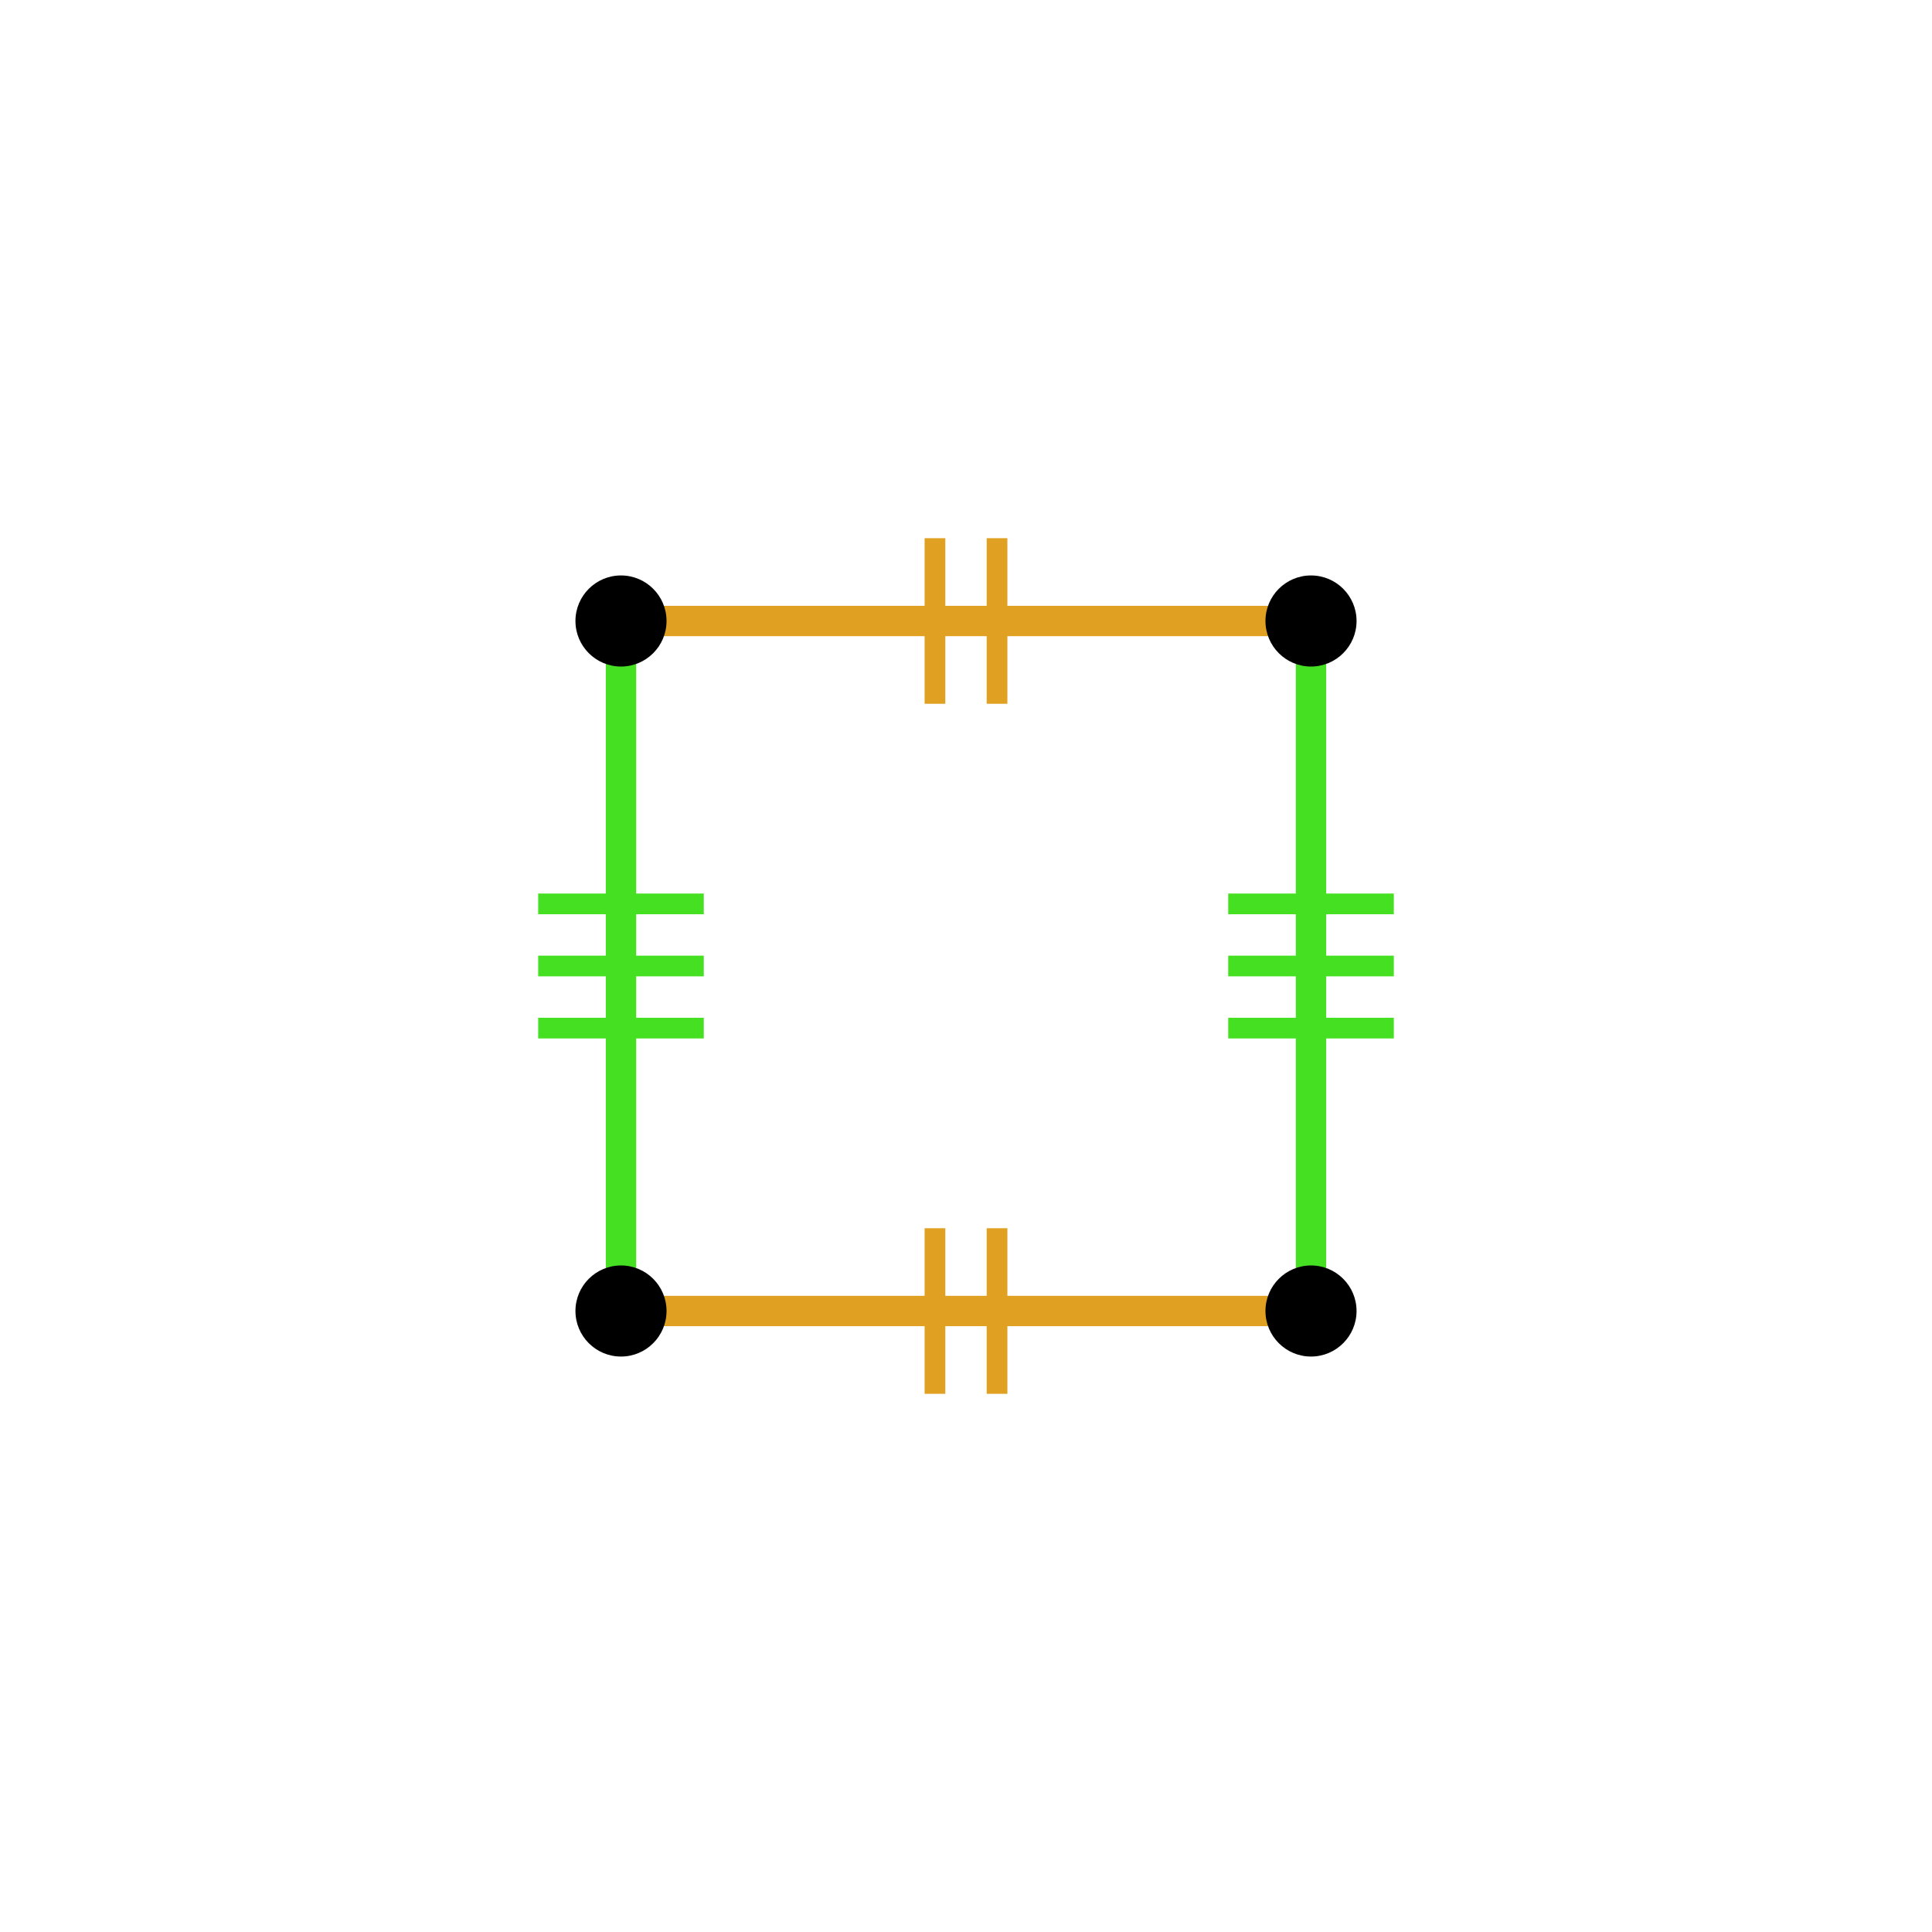 <?xml version="1.0" encoding="UTF-8"?>
<svg xmlns="http://www.w3.org/2000/svg" xmlns:xlink="http://www.w3.org/1999/xlink" width="256pt" height="256pt" viewBox="0 0 256 256" version="1.1">
<g id="surface158">
<path style="fill:none;stroke-width:2.743;stroke-linecap:butt;stroke-linejoin:miter;stroke:rgb(87.843%,63.137%,13.725%);stroke-opacity:1;stroke-miterlimit:10;" d="M 132.113 184.688 L 132.113 162.746 "/>
<path style="fill:none;stroke-width:2.743;stroke-linecap:butt;stroke-linejoin:miter;stroke:rgb(87.843%,63.137%,13.725%);stroke-opacity:1;stroke-miterlimit:10;" d="M 123.887 184.688 L 123.887 162.746 "/>
<path style="fill:none;stroke-width:4.023;stroke-linecap:butt;stroke-linejoin:miter;stroke:rgb(87.843%,63.137%,13.725%);stroke-opacity:1;stroke-miterlimit:10;" d="M 82.285 173.715 C 96 173.715 109.715 173.715 128 173.715 C 146.285 173.715 160 173.715 173.715 173.715 "/>
<path style="fill:none;stroke-width:2.743;stroke-linecap:butt;stroke-linejoin:miter;stroke:rgb(27.451%,87.843%,13.725%);stroke-opacity:1;stroke-miterlimit:10;" d="M 184.688 119.77 L 162.746 119.77 "/>
<path style="fill:none;stroke-width:2.743;stroke-linecap:butt;stroke-linejoin:miter;stroke:rgb(27.451%,87.843%,13.725%);stroke-opacity:1;stroke-miterlimit:10;" d="M 184.688 128 L 162.746 128 "/>
<path style="fill:none;stroke-width:2.743;stroke-linecap:butt;stroke-linejoin:miter;stroke:rgb(27.451%,87.843%,13.725%);stroke-opacity:1;stroke-miterlimit:10;" d="M 184.688 136.23 L 162.746 136.23 "/>
<path style="fill:none;stroke-width:4.023;stroke-linecap:butt;stroke-linejoin:miter;stroke:rgb(27.451%,87.843%,13.725%);stroke-opacity:1;stroke-miterlimit:10;" d="M 173.715 173.715 C 173.715 160 173.715 146.285 173.715 128 C 173.715 109.715 173.715 96 173.715 82.285 "/>
<path style="fill:none;stroke-width:2.743;stroke-linecap:butt;stroke-linejoin:miter;stroke:rgb(87.843%,63.137%,13.725%);stroke-opacity:1;stroke-miterlimit:10;" d="M 123.887 71.312 L 123.887 93.254 "/>
<path style="fill:none;stroke-width:2.743;stroke-linecap:butt;stroke-linejoin:miter;stroke:rgb(87.843%,63.137%,13.725%);stroke-opacity:1;stroke-miterlimit:10;" d="M 132.113 71.312 L 132.113 93.254 "/>
<path style="fill:none;stroke-width:4.023;stroke-linecap:butt;stroke-linejoin:miter;stroke:rgb(87.843%,63.137%,13.725%);stroke-opacity:1;stroke-miterlimit:10;" d="M 173.715 82.285 C 160 82.285 146.285 82.285 128 82.285 C 109.715 82.285 96 82.285 82.285 82.285 "/>
<path style="fill:none;stroke-width:2.743;stroke-linecap:butt;stroke-linejoin:miter;stroke:rgb(27.451%,87.843%,13.725%);stroke-opacity:1;stroke-miterlimit:10;" d="M 71.312 136.23 L 93.254 136.23 "/>
<path style="fill:none;stroke-width:2.743;stroke-linecap:butt;stroke-linejoin:miter;stroke:rgb(27.451%,87.843%,13.725%);stroke-opacity:1;stroke-miterlimit:10;" d="M 71.312 128 L 93.254 128 "/>
<path style="fill:none;stroke-width:2.743;stroke-linecap:butt;stroke-linejoin:miter;stroke:rgb(27.451%,87.843%,13.725%);stroke-opacity:1;stroke-miterlimit:10;" d="M 71.312 119.77 L 93.254 119.77 "/>
<path style="fill:none;stroke-width:4.023;stroke-linecap:butt;stroke-linejoin:miter;stroke:rgb(27.451%,87.843%,13.725%);stroke-opacity:1;stroke-miterlimit:10;" d="M 82.285 82.285 C 82.285 96 82.285 109.715 82.285 128 C 82.285 146.285 82.285 160 82.285 173.715 "/>
<path style=" stroke:none;fill-rule:nonzero;fill:rgb(0%,0%,0%);fill-opacity:1;" d="M 88.32 82.285 C 88.32 78.953 85.617 76.25 82.285 76.25 C 78.953 76.25 76.25 78.953 76.25 82.285 C 76.25 85.617 78.953 88.32 82.285 88.32 C 85.617 88.32 88.32 85.617 88.32 82.285 Z M 88.32 82.285 "/>
<path style=" stroke:none;fill-rule:nonzero;fill:rgb(0%,0%,0%);fill-opacity:1;" d="M 179.75 82.285 C 179.75 78.953 177.047 76.25 173.715 76.25 C 170.383 76.25 167.68 78.953 167.68 82.285 C 167.68 85.617 170.383 88.32 173.715 88.32 C 177.047 88.32 179.75 85.617 179.75 82.285 Z M 179.75 82.285 "/>
<path style=" stroke:none;fill-rule:nonzero;fill:rgb(0%,0%,0%);fill-opacity:1;" d="M 179.75 173.715 C 179.75 170.383 177.047 167.68 173.715 167.68 C 170.383 167.68 167.68 170.383 167.68 173.715 C 167.68 177.047 170.383 179.75 173.715 179.75 C 177.047 179.75 179.75 177.047 179.75 173.715 Z M 179.75 173.715 "/>
<path style=" stroke:none;fill-rule:nonzero;fill:rgb(0%,0%,0%);fill-opacity:1;" d="M 88.32 173.715 C 88.32 170.383 85.617 167.68 82.285 167.68 C 78.953 167.68 76.25 170.383 76.25 173.715 C 76.25 177.047 78.953 179.75 82.285 179.75 C 85.617 179.75 88.32 177.047 88.32 173.715 Z M 88.32 173.715 "/>
</g>
</svg>
